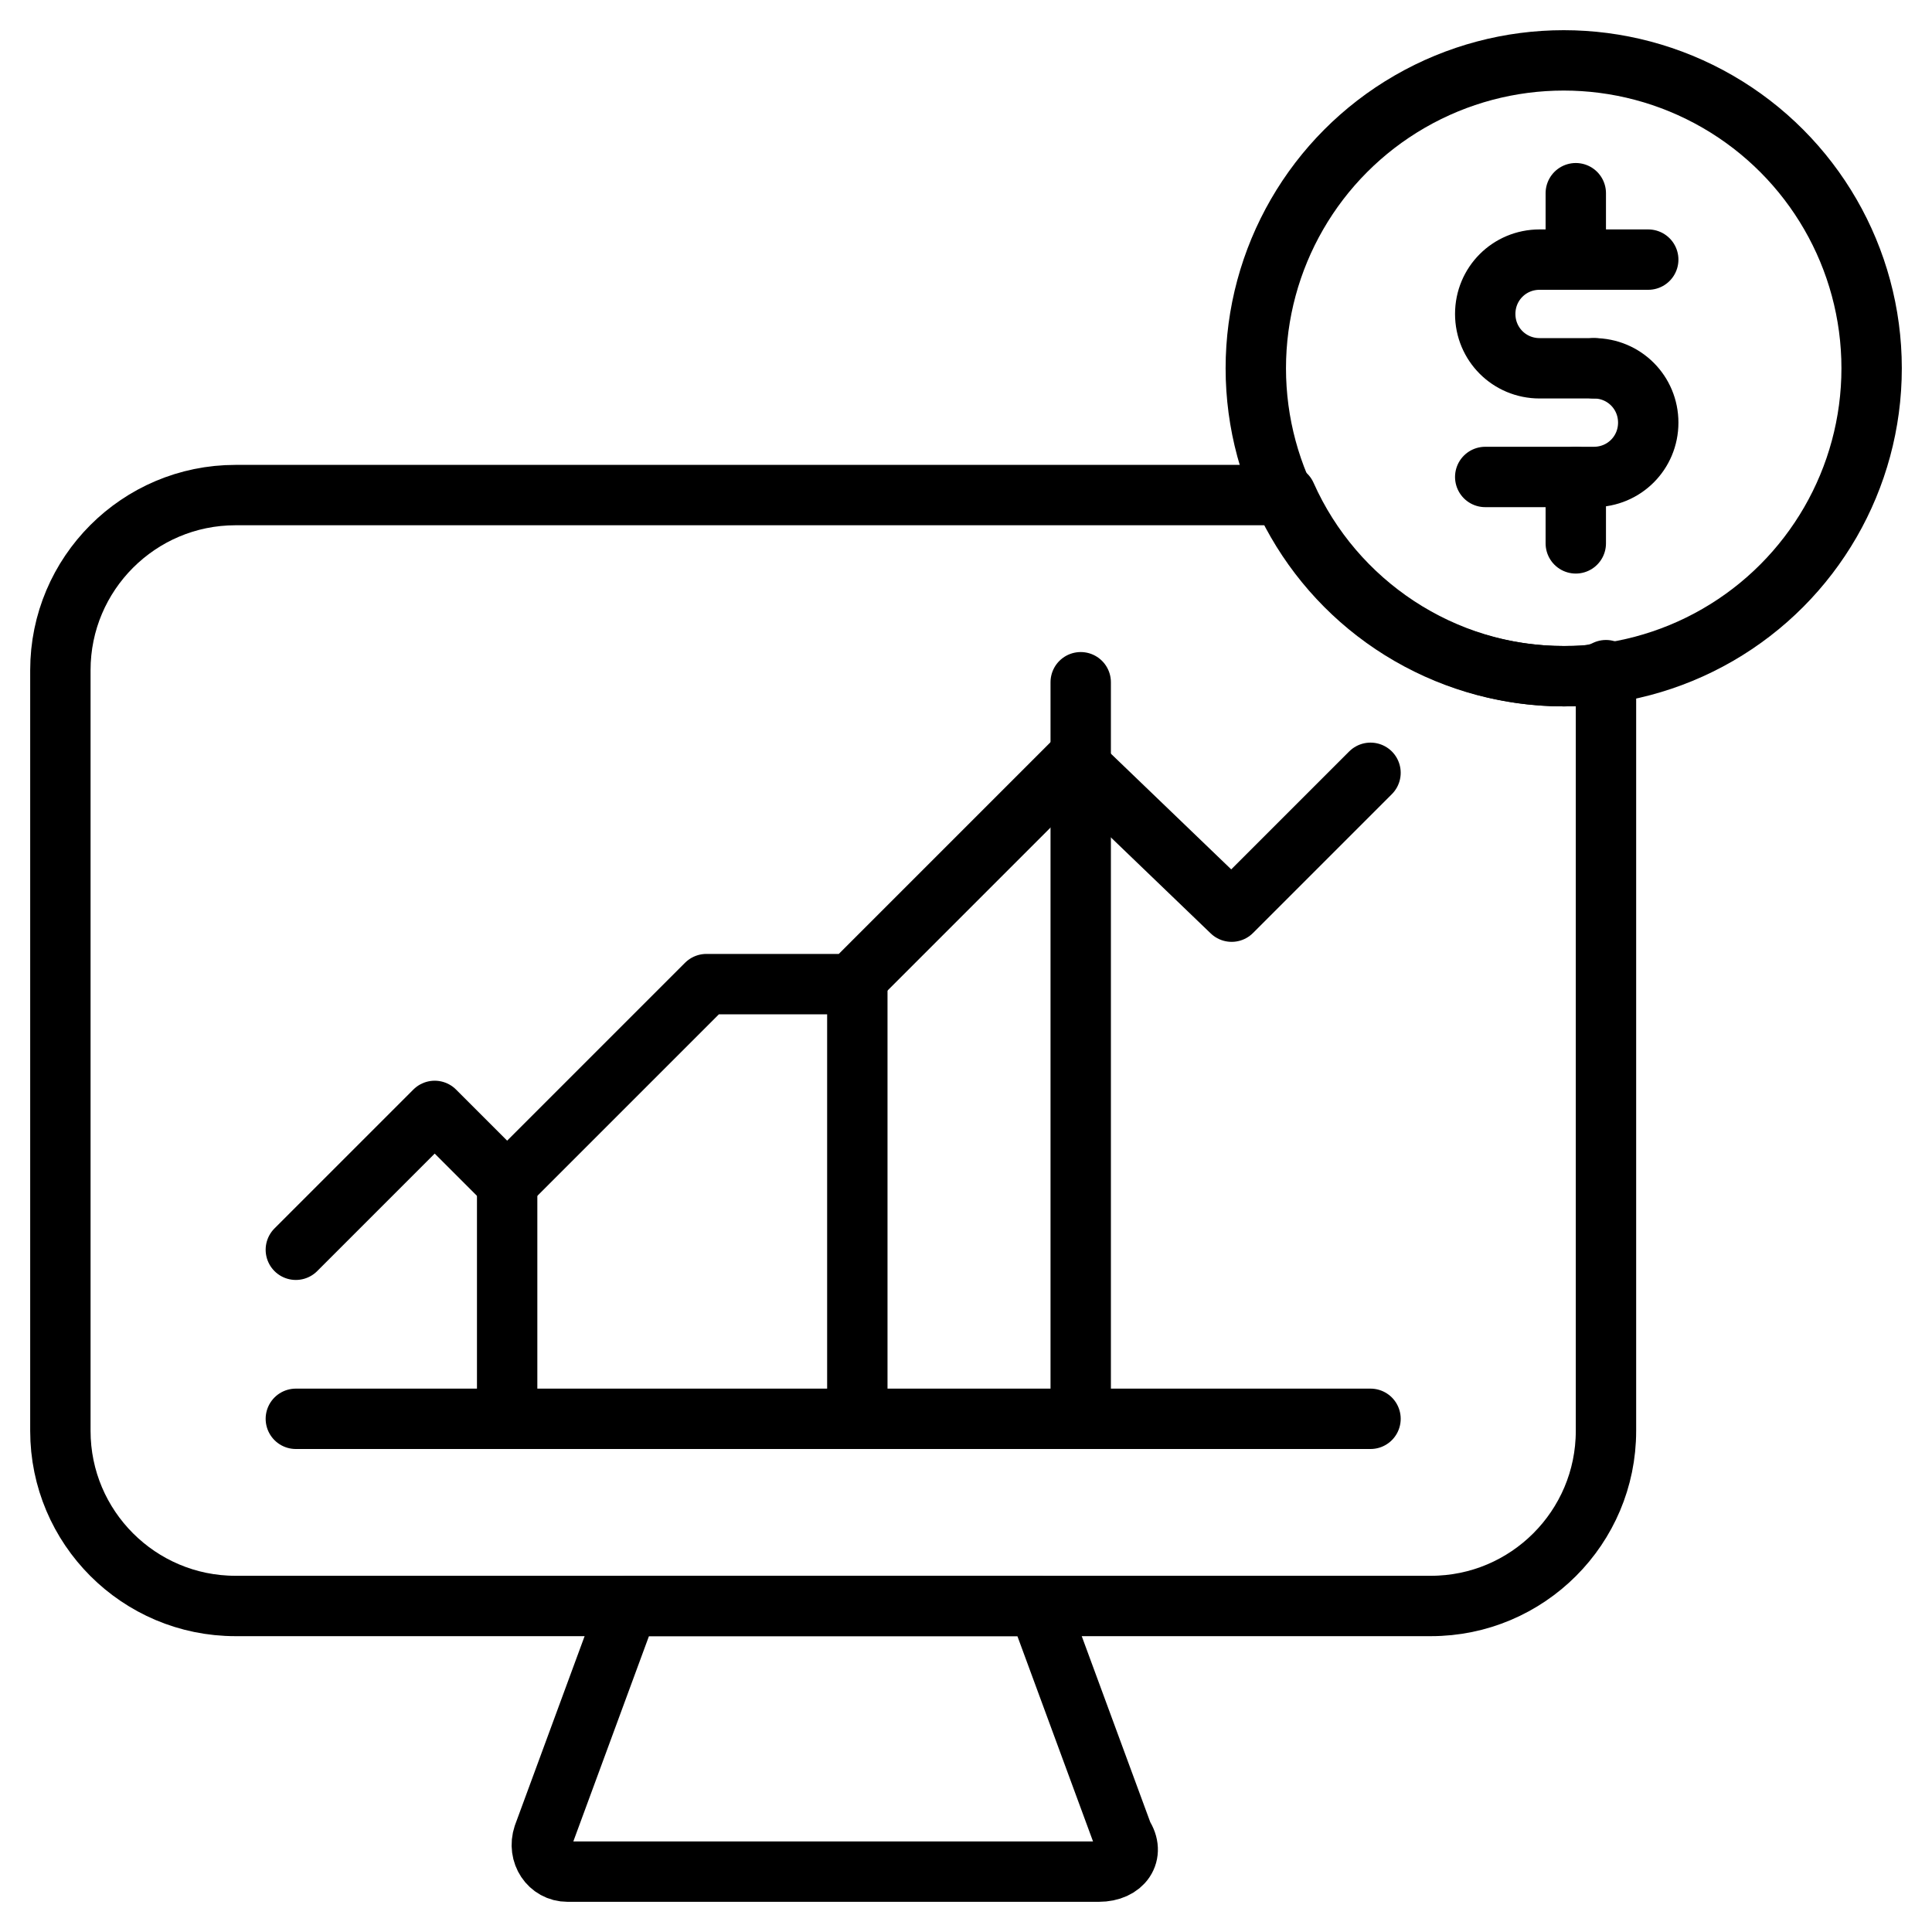 <svg xmlns="http://www.w3.org/2000/svg" xmlns:xlink="http://www.w3.org/1999/xlink" id="Layer_1" viewBox="0 0 32 32" style="enable-background:new 0 0 32 32;" xml:space="preserve"><style type="text/css">	.st0{fill:none;stroke:#000000;stroke-linecap:round;stroke-linejoin:round;stroke-miterlimit:10;}</style><g><path class="st0" d="M26.6,11.1v12.6c0,1.6-1.3,2.9-2.9,2.9H3.9c-1.6,0-2.9-1.3-2.9-2.9V11.1c0-1.6,1.3-2.9,2.9-2.9h17.4   c0.8,1.8,2.6,3,4.6,3C26.2,11.2,26.4,11.2,26.6,11.1z"></path><path class="st0" d="M18.2,31H9.4c-0.3,0-0.5-0.3-0.4-0.6l1.4-3.8h6.8l1.4,3.8C18.8,30.7,18.6,31,18.2,31z"></path><line class="st0" x1="4.9" y1="23.5" x2="22.7" y2="23.5"></line><polyline class="st0" points="4.9,20.7 7.2,18.4 8.4,19.6 11.7,16.3 14.1,16.3 17.8,12.6 20.4,15.1 22.7,12.8  "></polyline><line class="st0" x1="17.9" y1="11.3" x2="17.9" y2="23.5"></line><line class="st0" x1="14.2" y1="16.3" x2="14.2" y2="23.5"></line><line class="st0" x1="8.4" y1="19.6" x2="8.4" y2="23.5"></line><g><g><path class="st0" d="M27.3,4.3h-1.1h-0.7c-0.5,0-0.9,0.4-0.9,0.9l0,0c0,0.5,0.4,0.9,0.9,0.9h0.9"></path><path class="st0" d="M26.4,6.1c0.5,0,0.9,0.4,0.9,0.9l0,0c0,0.5-0.4,0.9-0.9,0.9h-1.8"></path></g><line class="st0" x1="26.1" y1="3.2" x2="26.1" y2="4.3"></line><line class="st0" x1="26.1" y1="7.9" x2="26.1" y2="9"></line></g><circle class="st0" cx="25.9" cy="6.1" r="5.1"></circle></g></svg>